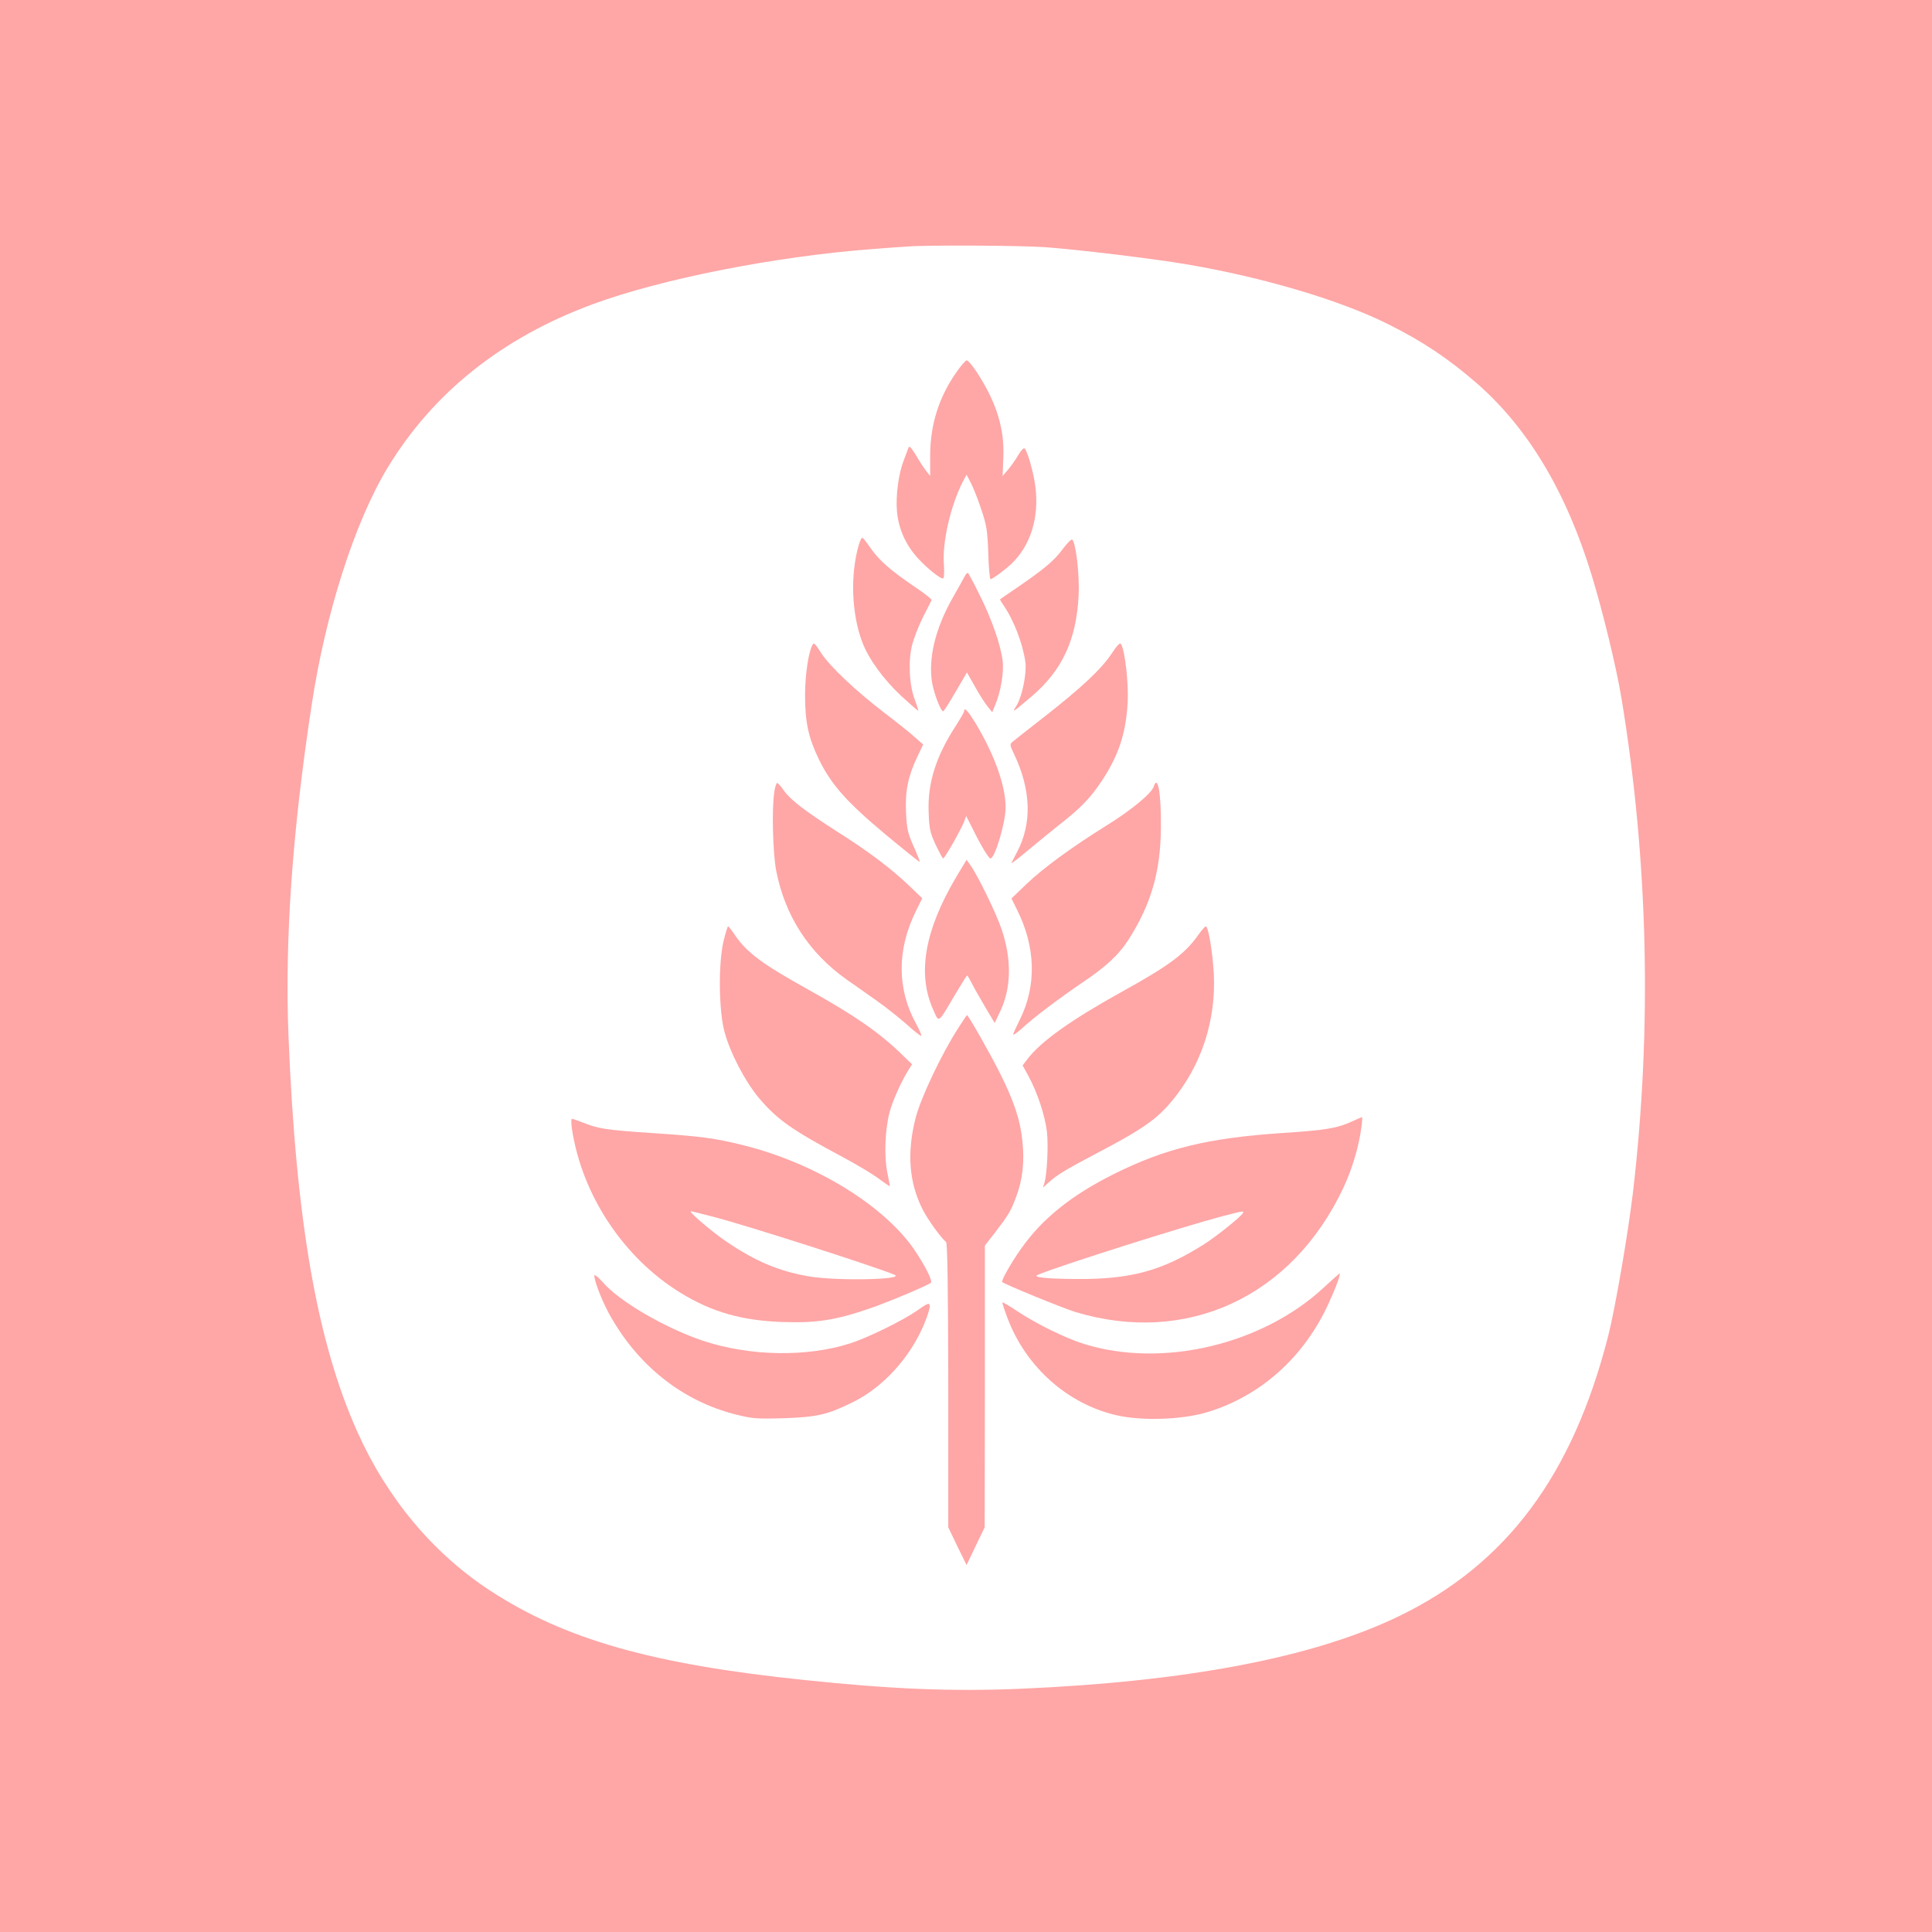 <?xml version="1.0" standalone="no"?>
<!DOCTYPE svg PUBLIC "-//W3C//DTD SVG 20010904//EN"
 "http://www.w3.org/TR/2001/REC-SVG-20010904/DTD/svg10.dtd">
<svg version="1.0" xmlns="http://www.w3.org/2000/svg"
 width="1024pt" height="1024pt" viewBox="0 0 1024 1024"
 preserveAspectRatio="xMidYMid meet">

<g transform="translate(0,1024) scale(0.1,-0.1)"
fill="#ffa6a6" stroke="none">
<path d="M0 5120 l0 -5120 5120 0 5120 0 0 5120 0 5120 -5120 0 -5120 0 0
-5120z m5538 3810 c169 -12 583 -62 752 -91 406 -69 816 -191 1067 -317 185
-92 320 -183 471 -314 271 -237 473 -574 608 -1016 60 -196 131 -489 158 -652
142 -859 163 -1748 61 -2620 -26 -219 -94 -614 -131 -760 -189 -740 -539
-1210 -1109 -1486 -452 -219 -1123 -347 -2010 -385 -361 -15 -681 -2 -1145 47
-802 83 -1266 215 -1660 472 -303 197 -548 490 -706 843 -214 477 -326 1124
-365 2099 -20 508 20 1080 123 1755 74 486 228 968 403 1257 241 397 606 688
1085 865 362 134 968 254 1485 293 77 6 158 12 180 13 102 9 602 6 733 -3z"/>
<path d="M5071 8270 c-95 -135 -141 -281 -141 -448 l0 -105 -21 27 c-11 14
-36 51 -54 83 -29 46 -36 53 -41 37 -4 -10 -15 -39 -24 -64 -28 -72 -43 -187
-36 -269 8 -94 47 -181 113 -252 54 -58 122 -111 133 -104 4 3 5 34 3 69 -10
119 34 311 99 441 l21 39 23 -44 c13 -25 38 -88 55 -140 28 -84 33 -111 37
-232 2 -76 8 -138 12 -138 9 0 78 50 110 81 102 97 148 244 128 408 -9 72 -41
187 -57 204 -5 5 -20 -11 -34 -35 -14 -24 -38 -58 -54 -77 l-29 -34 4 101 c6
152 -37 290 -141 450 -23 34 -46 62 -53 62 -6 0 -30 -27 -53 -60z"/>
<path d="M4552 7353 c-46 -158 -39 -365 18 -516 34 -90 113 -198 207 -286 48
-44 88 -79 90 -78 1 2 -7 28 -18 58 -30 75 -36 205 -15 289 9 36 35 103 58
149 24 46 44 87 46 91 1 4 -39 36 -90 70 -130 88 -188 140 -233 204 -21 31
-41 56 -45 56 -4 0 -12 -17 -18 -37z"/>
<path d="M5632 7329 c-45 -61 -95 -103 -242 -204 -47 -32 -87 -59 -89 -61 -2
-2 6 -15 17 -31 55 -79 103 -203 117 -304 7 -59 -17 -178 -46 -227 -26 -42
-29 -44 79 47 162 138 237 299 249 536 5 108 -14 277 -34 295 -4 4 -27 -19
-51 -51z"/>
<path d="M5114 7187 c-6 -12 -36 -66 -67 -120 -90 -160 -127 -316 -107 -443
10 -59 46 -154 59 -154 4 0 33 47 66 103 l60 103 43 -76 c23 -41 53 -89 67
-105 l24 -30 16 39 c29 68 47 175 39 235 -10 82 -58 221 -121 346 -30 61 -58
113 -61 117 -4 4 -12 -3 -18 -15z"/>
<path d="M5892 6776 c-53 -81 -160 -181 -353 -332 -84 -65 -160 -126 -170
-134 -18 -14 -18 -17 5 -65 91 -191 97 -368 17 -520 -14 -27 -28 -54 -30 -59
-2 -6 36 24 85 65 49 41 123 101 164 134 117 91 168 143 231 238 89 135 127
251 136 417 5 100 -14 269 -35 306 -6 10 -20 -5 -50 -50z"/>
<path d="M4307 6823 c-22 -37 -40 -162 -40 -268 0 -144 18 -225 73 -339 65
-134 147 -226 350 -396 100 -83 183 -150 185 -148 1 2 -13 39 -33 83 -31 70
-36 93 -40 180 -5 114 11 190 60 294 l31 65 -40 35 c-21 20 -95 79 -163 131
-152 116 -291 247 -337 318 -34 53 -39 57 -46 45z"/>
<path d="M5110 6470 c0 -5 -21 -41 -46 -80 -104 -161 -148 -302 -142 -454 3
-89 8 -110 37 -173 19 -40 37 -73 40 -73 8 0 96 155 111 195 l11 30 33 -65
c44 -90 86 -160 96 -160 23 0 80 191 80 270 0 117 -61 285 -163 453 -39 62
-57 81 -57 57z"/>
<path d="M4104 6043 c-14 -90 -8 -323 10 -418 47 -240 173 -435 375 -578 45
-31 118 -83 162 -114 45 -32 113 -86 152 -120 38 -35 74 -63 79 -63 5 0 -7 28
-26 63 -102 184 -103 394 -1 599 l33 67 -72 69 c-96 91 -211 178 -380 285
-173 111 -246 167 -282 218 -15 21 -30 39 -35 39 -4 0 -11 -21 -15 -47z"/>
<path d="M6115 6071 c-11 -36 -121 -127 -256 -210 -182 -114 -329 -221 -421
-309 l-77 -74 28 -57 c101 -199 106 -406 16 -586 -19 -38 -35 -73 -35 -78 0
-5 19 8 43 29 64 60 200 162 322 245 126 84 196 149 248 231 118 186 168 358
170 588 2 182 -16 288 -38 221z"/>
<path d="M5066 5588 c-166 -282 -205 -510 -120 -699 32 -72 23 -78 116 79 33
56 62 102 64 102 2 0 13 -19 25 -42 12 -24 44 -80 71 -126 l50 -84 29 61 c59
123 62 275 8 435 -29 87 -131 295 -169 345 l-17 24 -57 -95z"/>
<path d="M3834 5248 c-27 -120 -24 -362 5 -473 29 -112 109 -265 183 -354 97
-115 175 -170 447 -315 71 -38 155 -88 187 -112 32 -24 59 -42 60 -41 1 1 -5
34 -13 72 -18 84 -12 230 12 320 17 62 58 154 96 217 l23 37 -62 60 c-118 113
-247 202 -497 341 -231 128 -317 192 -377 280 -18 27 -36 50 -39 50 -3 0 -14
-37 -25 -82z"/>
<path d="M6350 5283 c-71 -100 -155 -162 -410 -303 -265 -147 -423 -260 -494
-353 l-26 -34 31 -56 c48 -89 88 -211 98 -296 8 -75 1 -224 -14 -273 l-7 -23
28 26 c48 43 86 66 256 156 267 140 334 190 429 315 146 194 213 437 189 684
-10 113 -28 204 -39 204 -4 0 -23 -21 -41 -47z"/>
<path d="M5077 4788 c-89 -139 -196 -366 -224 -473 -47 -184 -35 -343 37 -485
27 -54 102 -157 124 -172 8 -5 11 -238 12 -760 l0 -753 48 -100 49 -100 48
100 48 100 1 746 0 747 53 68 c72 94 85 115 113 191 34 89 45 186 33 295 -11
111 -44 210 -118 358 -49 99 -169 310 -176 310 -1 0 -23 -33 -48 -72z"/>
<path d="M7170 4298 c-81 -38 -142 -48 -370 -63 -394 -26 -622 -81 -895 -217
-227 -113 -383 -239 -494 -398 -52 -73 -106 -169 -99 -175 12 -12 320 -138
388 -159 591 -178 1148 80 1420 658 47 100 83 221 96 324 4 28 5 52 3 51 -2 0
-24 -10 -49 -21z m-582 -487 c-6 -16 -141 -125 -208 -167 -222 -140 -387 -185
-674 -183 -160 1 -236 9 -206 22 114 48 774 257 980 311 112 29 113 29 108 17z"/>
<path d="M3032 4253 c54 -349 273 -679 573 -864 167 -103 328 -149 545 -156
177 -6 280 10 457 71 93 31 308 122 327 137 10 9 -29 88 -85 171 -160 237
-526 462 -905 557 -156 39 -225 48 -494 66 -236 16 -277 22 -360 55 -28 11
-54 20 -59 20 -4 0 -4 -26 1 -57z m755 -464 c174 -45 841 -259 953 -305 65
-27 -310 -34 -453 -9 -157 27 -281 79 -432 181 -77 51 -208 163 -193 164 4 0
60 -14 125 -31z"/>
<path d="M3150 3479 c0 -29 40 -131 76 -198 150 -275 386 -464 669 -537 92
-23 112 -25 255 -21 180 6 234 18 368 84 162 79 306 237 381 417 18 43 31 86
29 96 -3 16 -12 13 -68 -27 -75 -52 -256 -141 -350 -172 -231 -75 -536 -70
-785 13 -199 67 -442 208 -529 309 -27 29 -46 45 -46 36z"/>
<path d="M7020 3419 c-327 -306 -859 -432 -1275 -302 -97 30 -254 107 -354
174 -41 27 -76 48 -78 46 -2 -2 11 -41 28 -86 98 -257 317 -452 576 -512 133
-31 346 -24 478 15 286 85 519 294 649 582 41 90 64 155 55 154 -2 -1 -38 -33
-79 -71z"/>
</g>
</svg>
